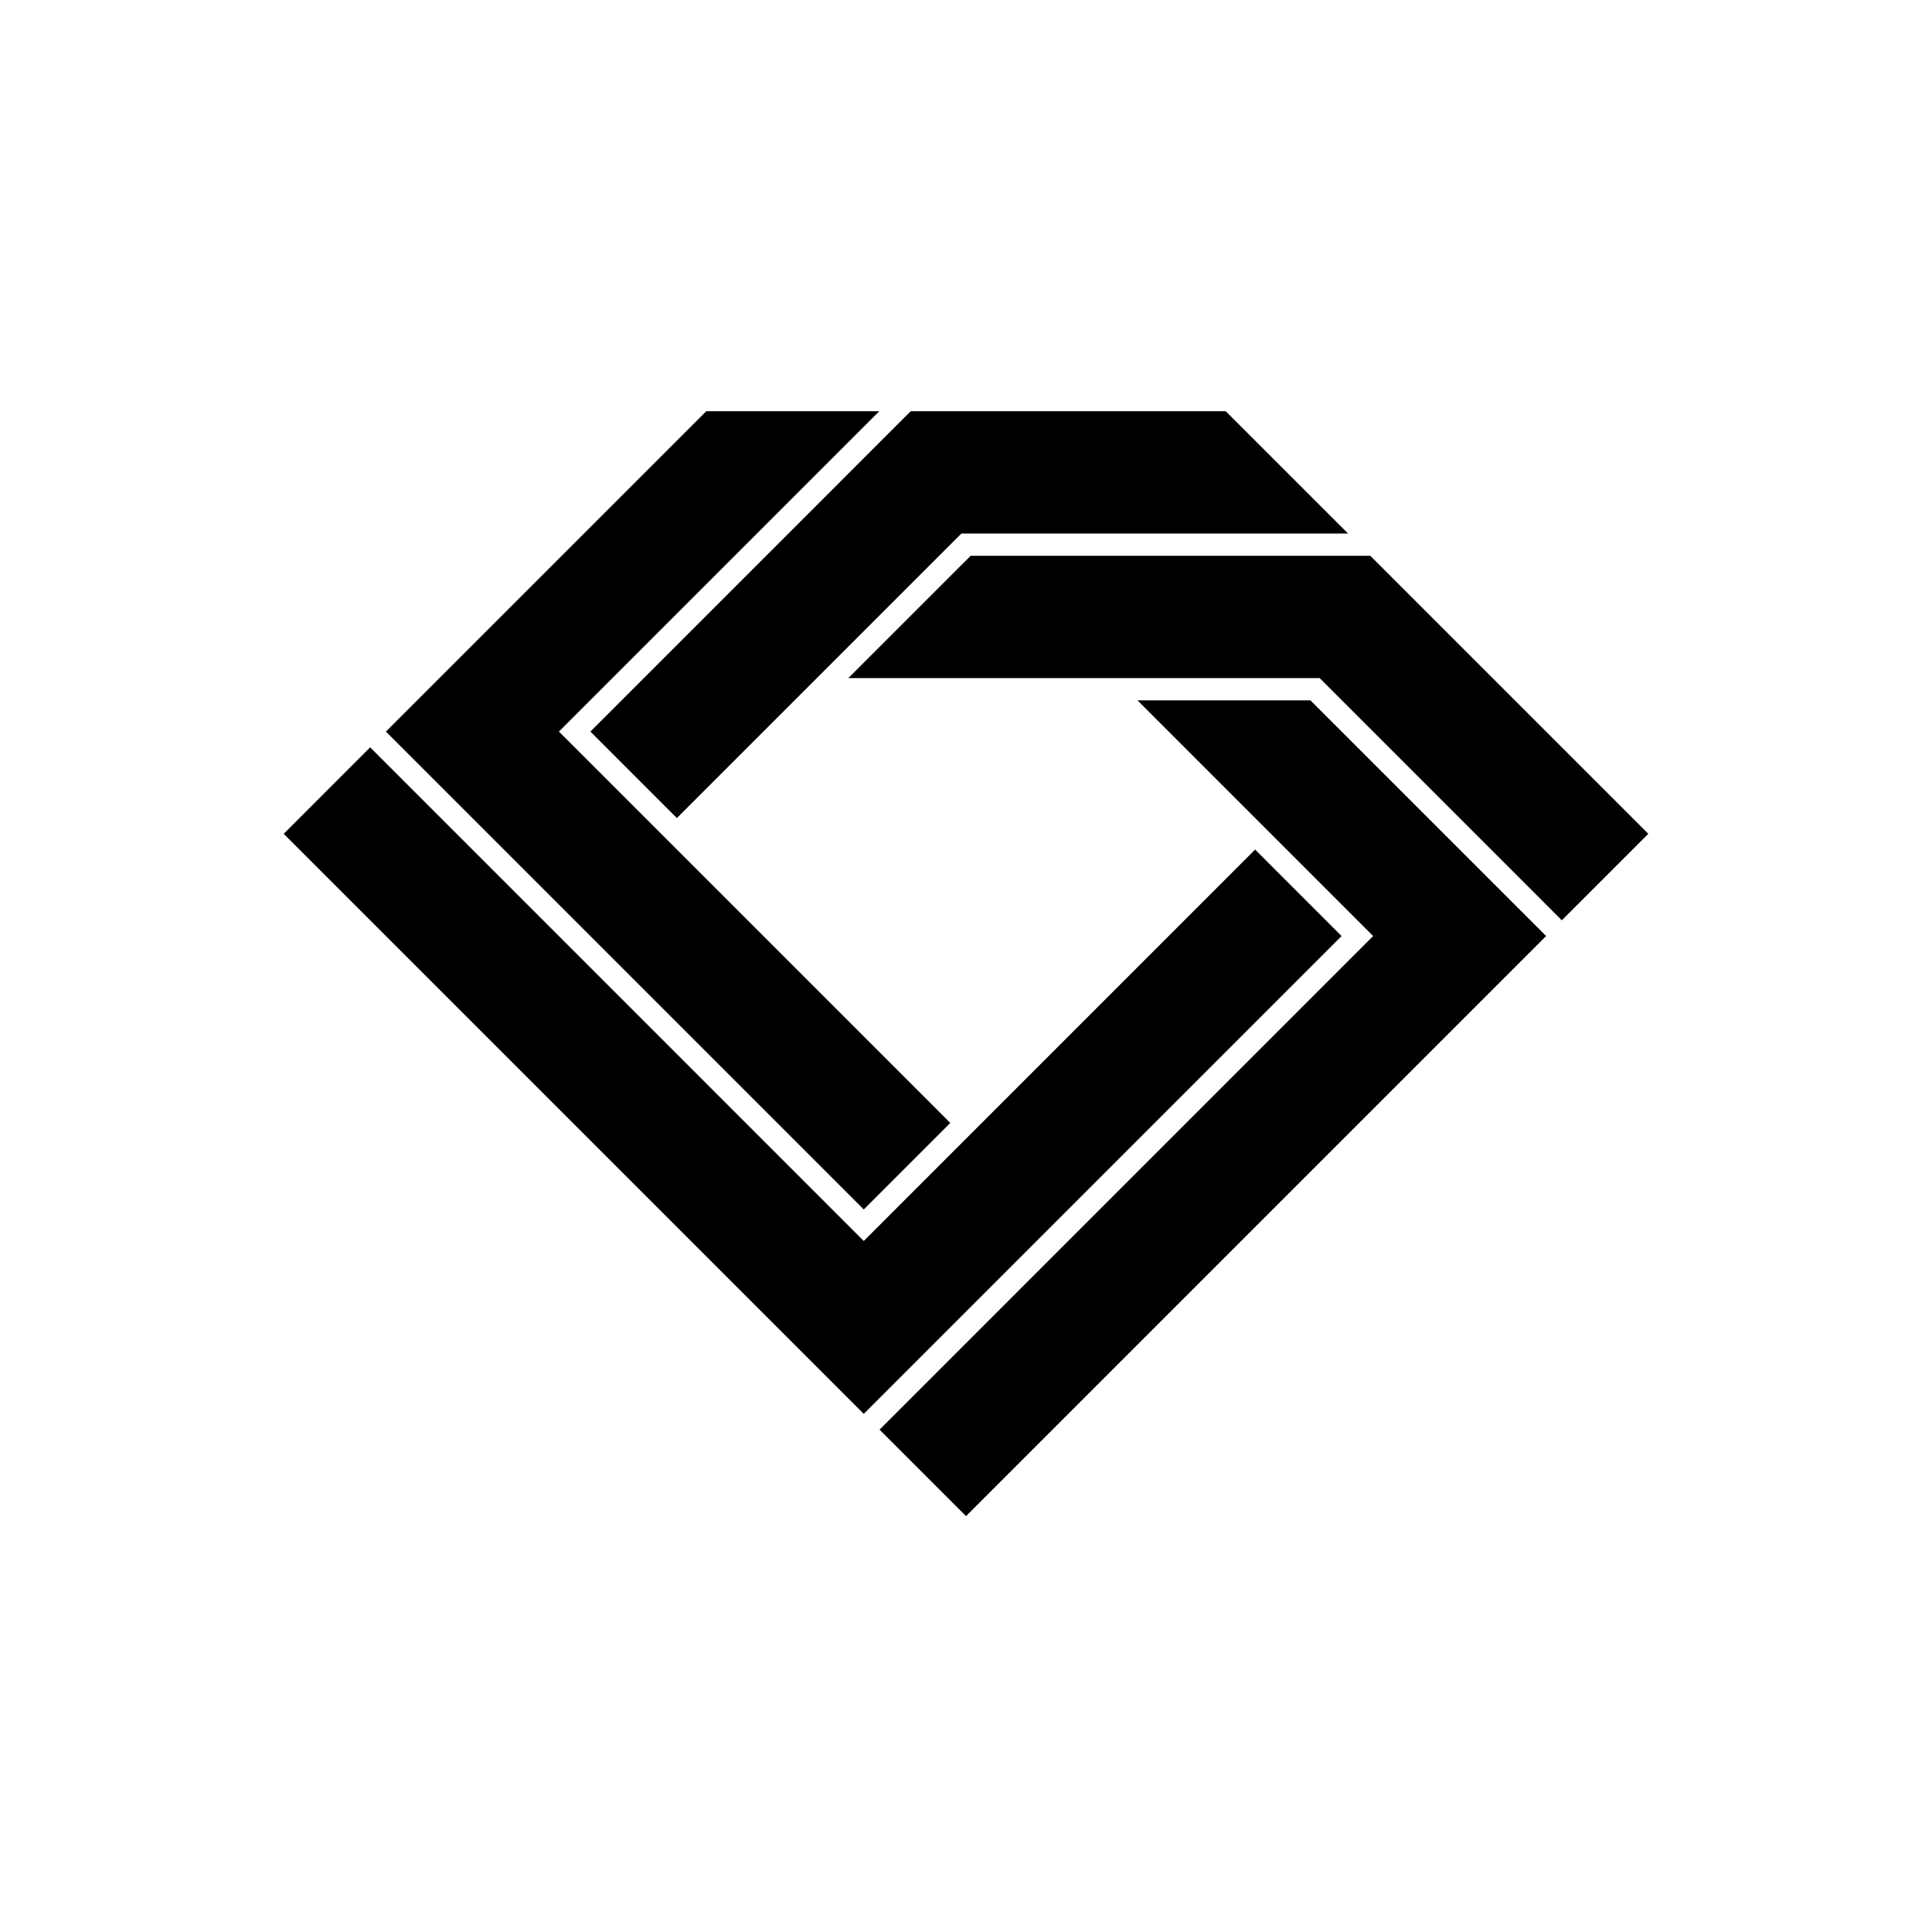 <?xml version="1.0" encoding="UTF-8"?>
<!-- Uploaded to: SVG Repo, www.svgrepo.com, Generator: SVG Repo Mixer Tools -->
<svg fill="#000000" width="800px" height="800px" version="1.1" viewBox="144 144 512 512" xmlns="http://www.w3.org/2000/svg">
 <g>
  <path d="m372.91 472.87-130.81-130.82-22.914 22.922 153.72 153.72 126.63-126.63-22.914-22.918z"/>
  <path d="m507.89 392.06-130.8 130.81 22.918 22.918 153.73-153.73-62.457-62.453h-45.828z"/>
  <path d="m331.17 252.98-84.898 84.895 126.64 126.64 22.918-22.922-103.71-103.72 84.891-84.895z"/>
  <path d="m385.35 252.98-84.891 84.895 22.914 22.918 75.402-75.402h102.47l-32.414-32.41z"/>
  <path d="m557.9 387.89 22.918-22.918-73.672-73.676h-105.92l-32.414 32.41h124.91z"/>
 </g>
</svg>